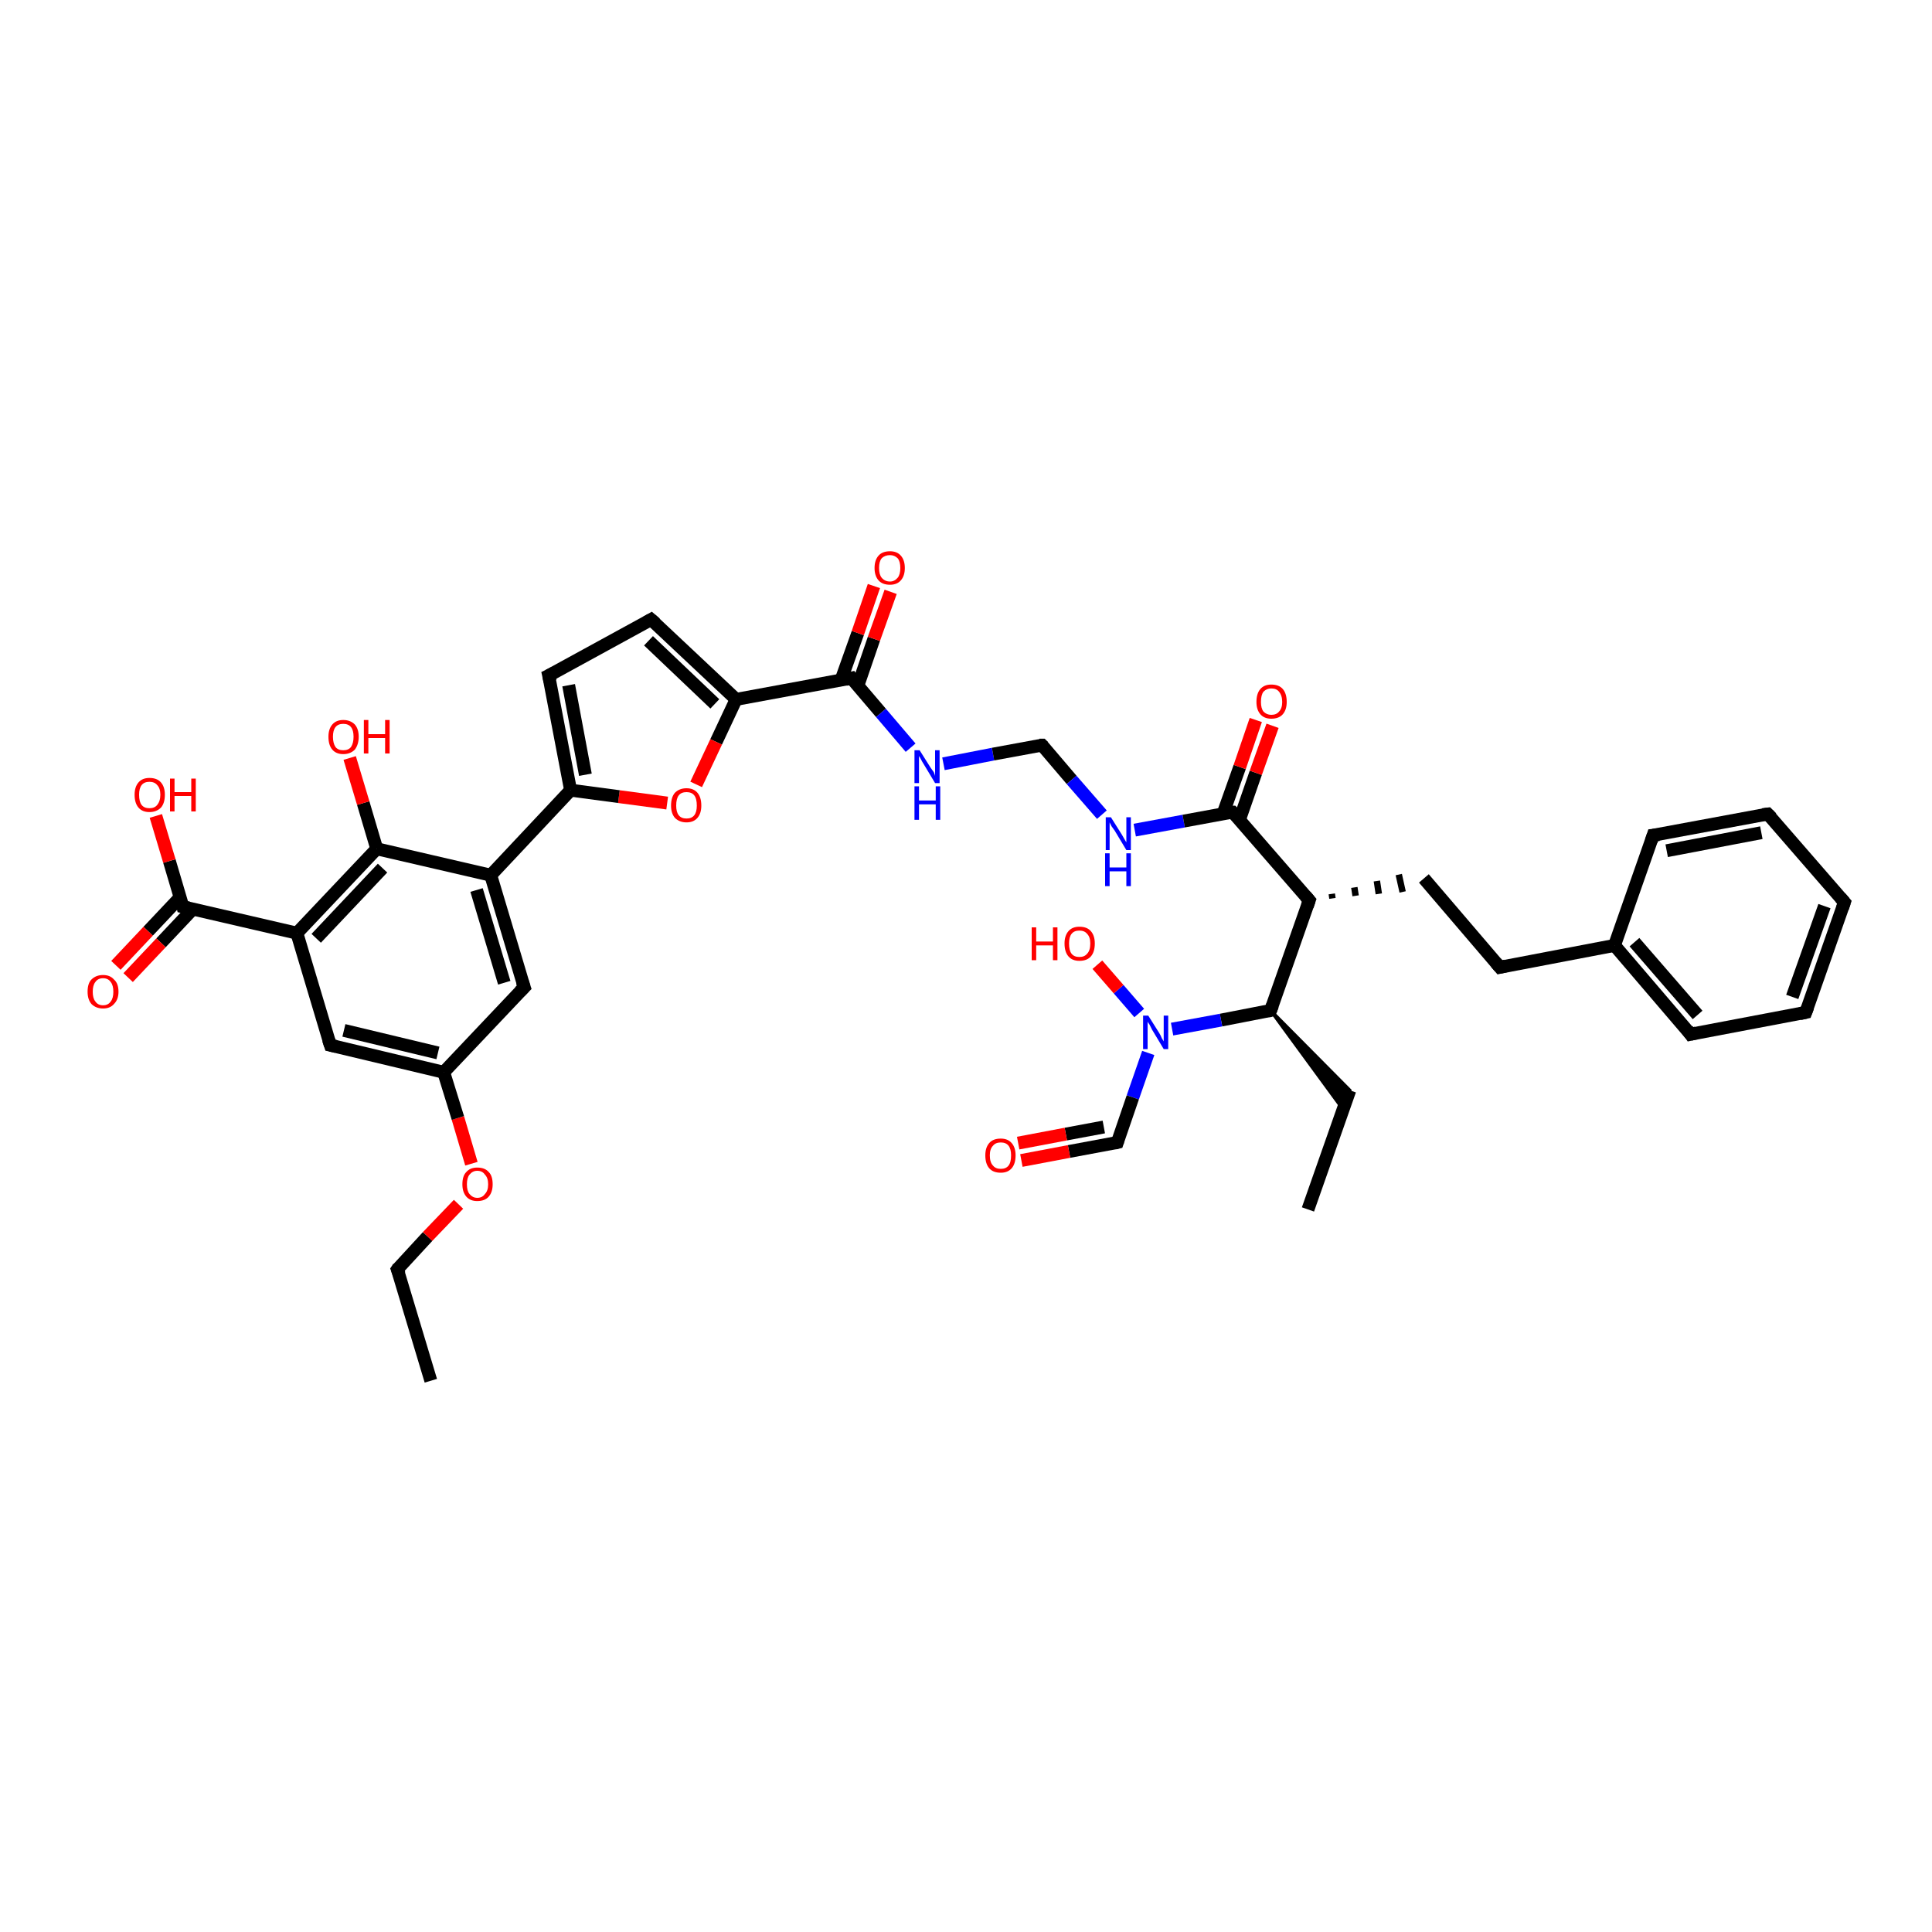 <?xml version='1.0' encoding='iso-8859-1'?>
<svg version='1.1' baseProfile='full'
              xmlns='http://www.w3.org/2000/svg'
                      xmlns:rdkit='http://www.rdkit.org/xml'
                      xmlns:xlink='http://www.w3.org/1999/xlink'
                  xml:space='preserve'
width='300px' height='300px' viewBox='0 0 300 300'>
<!-- END OF HEADER -->
<rect style='opacity:1.0;fill:#FFFFFF;stroke:none' width='300.0' height='300.0' x='0.0' y='0.0'> </rect>
<path class='bond-0 atom-0 atom-1' d='M 66.9,214.4 L 61.7,197.1' style='fill:none;fill-rule:evenodd;stroke:#000000;stroke-width:2.0px;stroke-linecap:butt;stroke-linejoin:miter;stroke-opacity:1' />
<path class='bond-1 atom-1 atom-2' d='M 61.7,197.1 L 66.4,192.0' style='fill:none;fill-rule:evenodd;stroke:#000000;stroke-width:2.0px;stroke-linecap:butt;stroke-linejoin:miter;stroke-opacity:1' />
<path class='bond-1 atom-1 atom-2' d='M 66.4,192.0 L 71.2,187.0' style='fill:none;fill-rule:evenodd;stroke:#FF0000;stroke-width:2.0px;stroke-linecap:butt;stroke-linejoin:miter;stroke-opacity:1' />
<path class='bond-2 atom-2 atom-3' d='M 73.2,180.7 L 71.1,173.6' style='fill:none;fill-rule:evenodd;stroke:#FF0000;stroke-width:2.0px;stroke-linecap:butt;stroke-linejoin:miter;stroke-opacity:1' />
<path class='bond-2 atom-2 atom-3' d='M 71.1,173.6 L 68.9,166.5' style='fill:none;fill-rule:evenodd;stroke:#000000;stroke-width:2.0px;stroke-linecap:butt;stroke-linejoin:miter;stroke-opacity:1' />
<path class='bond-3 atom-3 atom-4' d='M 68.9,166.5 L 51.3,162.3' style='fill:none;fill-rule:evenodd;stroke:#000000;stroke-width:2.0px;stroke-linecap:butt;stroke-linejoin:miter;stroke-opacity:1' />
<path class='bond-3 atom-3 atom-4' d='M 68.0,163.5 L 53.4,160.0' style='fill:none;fill-rule:evenodd;stroke:#000000;stroke-width:2.0px;stroke-linecap:butt;stroke-linejoin:miter;stroke-opacity:1' />
<path class='bond-4 atom-4 atom-5' d='M 51.3,162.3 L 46.1,144.9' style='fill:none;fill-rule:evenodd;stroke:#000000;stroke-width:2.0px;stroke-linecap:butt;stroke-linejoin:miter;stroke-opacity:1' />
<path class='bond-5 atom-5 atom-6' d='M 46.1,144.9 L 28.4,140.8' style='fill:none;fill-rule:evenodd;stroke:#000000;stroke-width:2.0px;stroke-linecap:butt;stroke-linejoin:miter;stroke-opacity:1' />
<path class='bond-6 atom-6 atom-7' d='M 28.0,139.3 L 23.0,144.6' style='fill:none;fill-rule:evenodd;stroke:#000000;stroke-width:2.0px;stroke-linecap:butt;stroke-linejoin:miter;stroke-opacity:1' />
<path class='bond-6 atom-6 atom-7' d='M 23.0,144.6 L 18.0,149.9' style='fill:none;fill-rule:evenodd;stroke:#FF0000;stroke-width:2.0px;stroke-linecap:butt;stroke-linejoin:miter;stroke-opacity:1' />
<path class='bond-6 atom-6 atom-7' d='M 30.0,141.1 L 25.0,146.4' style='fill:none;fill-rule:evenodd;stroke:#000000;stroke-width:2.0px;stroke-linecap:butt;stroke-linejoin:miter;stroke-opacity:1' />
<path class='bond-6 atom-6 atom-7' d='M 25.0,146.4 L 19.9,151.8' style='fill:none;fill-rule:evenodd;stroke:#FF0000;stroke-width:2.0px;stroke-linecap:butt;stroke-linejoin:miter;stroke-opacity:1' />
<path class='bond-7 atom-6 atom-8' d='M 28.4,140.8 L 26.3,133.7' style='fill:none;fill-rule:evenodd;stroke:#000000;stroke-width:2.0px;stroke-linecap:butt;stroke-linejoin:miter;stroke-opacity:1' />
<path class='bond-7 atom-6 atom-8' d='M 26.3,133.7 L 24.2,126.7' style='fill:none;fill-rule:evenodd;stroke:#FF0000;stroke-width:2.0px;stroke-linecap:butt;stroke-linejoin:miter;stroke-opacity:1' />
<path class='bond-8 atom-5 atom-9' d='M 46.1,144.9 L 58.5,131.8' style='fill:none;fill-rule:evenodd;stroke:#000000;stroke-width:2.0px;stroke-linecap:butt;stroke-linejoin:miter;stroke-opacity:1' />
<path class='bond-8 atom-5 atom-9' d='M 49.1,145.7 L 59.4,134.8' style='fill:none;fill-rule:evenodd;stroke:#000000;stroke-width:2.0px;stroke-linecap:butt;stroke-linejoin:miter;stroke-opacity:1' />
<path class='bond-9 atom-9 atom-10' d='M 58.5,131.8 L 56.4,124.7' style='fill:none;fill-rule:evenodd;stroke:#000000;stroke-width:2.0px;stroke-linecap:butt;stroke-linejoin:miter;stroke-opacity:1' />
<path class='bond-9 atom-9 atom-10' d='M 56.4,124.7 L 54.3,117.7' style='fill:none;fill-rule:evenodd;stroke:#FF0000;stroke-width:2.0px;stroke-linecap:butt;stroke-linejoin:miter;stroke-opacity:1' />
<path class='bond-10 atom-9 atom-11' d='M 58.5,131.8 L 76.2,135.9' style='fill:none;fill-rule:evenodd;stroke:#000000;stroke-width:2.0px;stroke-linecap:butt;stroke-linejoin:miter;stroke-opacity:1' />
<path class='bond-11 atom-11 atom-12' d='M 76.2,135.9 L 88.6,122.7' style='fill:none;fill-rule:evenodd;stroke:#000000;stroke-width:2.0px;stroke-linecap:butt;stroke-linejoin:miter;stroke-opacity:1' />
<path class='bond-12 atom-12 atom-13' d='M 88.6,122.7 L 85.2,104.9' style='fill:none;fill-rule:evenodd;stroke:#000000;stroke-width:2.0px;stroke-linecap:butt;stroke-linejoin:miter;stroke-opacity:1' />
<path class='bond-12 atom-12 atom-13' d='M 90.9,120.3 L 88.3,106.4' style='fill:none;fill-rule:evenodd;stroke:#000000;stroke-width:2.0px;stroke-linecap:butt;stroke-linejoin:miter;stroke-opacity:1' />
<path class='bond-13 atom-13 atom-14' d='M 85.2,104.9 L 101.1,96.2' style='fill:none;fill-rule:evenodd;stroke:#000000;stroke-width:2.0px;stroke-linecap:butt;stroke-linejoin:miter;stroke-opacity:1' />
<path class='bond-14 atom-14 atom-15' d='M 101.1,96.2 L 114.3,108.6' style='fill:none;fill-rule:evenodd;stroke:#000000;stroke-width:2.0px;stroke-linecap:butt;stroke-linejoin:miter;stroke-opacity:1' />
<path class='bond-14 atom-14 atom-15' d='M 100.7,99.5 L 111.0,109.3' style='fill:none;fill-rule:evenodd;stroke:#000000;stroke-width:2.0px;stroke-linecap:butt;stroke-linejoin:miter;stroke-opacity:1' />
<path class='bond-15 atom-15 atom-16' d='M 114.3,108.6 L 132.2,105.3' style='fill:none;fill-rule:evenodd;stroke:#000000;stroke-width:2.0px;stroke-linecap:butt;stroke-linejoin:miter;stroke-opacity:1' />
<path class='bond-16 atom-16 atom-17' d='M 133.2,106.5 L 135.7,99.2' style='fill:none;fill-rule:evenodd;stroke:#000000;stroke-width:2.0px;stroke-linecap:butt;stroke-linejoin:miter;stroke-opacity:1' />
<path class='bond-16 atom-16 atom-17' d='M 135.7,99.2 L 138.3,91.9' style='fill:none;fill-rule:evenodd;stroke:#FF0000;stroke-width:2.0px;stroke-linecap:butt;stroke-linejoin:miter;stroke-opacity:1' />
<path class='bond-16 atom-16 atom-17' d='M 130.6,105.6 L 133.2,98.3' style='fill:none;fill-rule:evenodd;stroke:#000000;stroke-width:2.0px;stroke-linecap:butt;stroke-linejoin:miter;stroke-opacity:1' />
<path class='bond-16 atom-16 atom-17' d='M 133.2,98.3 L 135.7,91.0' style='fill:none;fill-rule:evenodd;stroke:#FF0000;stroke-width:2.0px;stroke-linecap:butt;stroke-linejoin:miter;stroke-opacity:1' />
<path class='bond-17 atom-16 atom-18' d='M 132.2,105.3 L 136.8,110.7' style='fill:none;fill-rule:evenodd;stroke:#000000;stroke-width:2.0px;stroke-linecap:butt;stroke-linejoin:miter;stroke-opacity:1' />
<path class='bond-17 atom-16 atom-18' d='M 136.8,110.7 L 141.4,116.1' style='fill:none;fill-rule:evenodd;stroke:#0000FF;stroke-width:2.0px;stroke-linecap:butt;stroke-linejoin:miter;stroke-opacity:1' />
<path class='bond-18 atom-18 atom-19' d='M 146.5,118.6 L 154.2,117.1' style='fill:none;fill-rule:evenodd;stroke:#0000FF;stroke-width:2.0px;stroke-linecap:butt;stroke-linejoin:miter;stroke-opacity:1' />
<path class='bond-18 atom-18 atom-19' d='M 154.2,117.1 L 161.8,115.7' style='fill:none;fill-rule:evenodd;stroke:#000000;stroke-width:2.0px;stroke-linecap:butt;stroke-linejoin:miter;stroke-opacity:1' />
<path class='bond-19 atom-19 atom-20' d='M 161.8,115.7 L 166.4,121.1' style='fill:none;fill-rule:evenodd;stroke:#000000;stroke-width:2.0px;stroke-linecap:butt;stroke-linejoin:miter;stroke-opacity:1' />
<path class='bond-19 atom-19 atom-20' d='M 166.4,121.1 L 171.1,126.5' style='fill:none;fill-rule:evenodd;stroke:#0000FF;stroke-width:2.0px;stroke-linecap:butt;stroke-linejoin:miter;stroke-opacity:1' />
<path class='bond-20 atom-20 atom-21' d='M 176.2,128.9 L 183.8,127.5' style='fill:none;fill-rule:evenodd;stroke:#0000FF;stroke-width:2.0px;stroke-linecap:butt;stroke-linejoin:miter;stroke-opacity:1' />
<path class='bond-20 atom-20 atom-21' d='M 183.8,127.5 L 191.4,126.1' style='fill:none;fill-rule:evenodd;stroke:#000000;stroke-width:2.0px;stroke-linecap:butt;stroke-linejoin:miter;stroke-opacity:1' />
<path class='bond-21 atom-21 atom-22' d='M 192.5,127.2 L 195.0,120.0' style='fill:none;fill-rule:evenodd;stroke:#000000;stroke-width:2.0px;stroke-linecap:butt;stroke-linejoin:miter;stroke-opacity:1' />
<path class='bond-21 atom-21 atom-22' d='M 195.0,120.0 L 197.6,112.7' style='fill:none;fill-rule:evenodd;stroke:#FF0000;stroke-width:2.0px;stroke-linecap:butt;stroke-linejoin:miter;stroke-opacity:1' />
<path class='bond-21 atom-21 atom-22' d='M 189.9,126.4 L 192.5,119.1' style='fill:none;fill-rule:evenodd;stroke:#000000;stroke-width:2.0px;stroke-linecap:butt;stroke-linejoin:miter;stroke-opacity:1' />
<path class='bond-21 atom-21 atom-22' d='M 192.5,119.1 L 195.0,111.8' style='fill:none;fill-rule:evenodd;stroke:#FF0000;stroke-width:2.0px;stroke-linecap:butt;stroke-linejoin:miter;stroke-opacity:1' />
<path class='bond-22 atom-21 atom-23' d='M 191.4,126.1 L 203.3,139.8' style='fill:none;fill-rule:evenodd;stroke:#000000;stroke-width:2.0px;stroke-linecap:butt;stroke-linejoin:miter;stroke-opacity:1' />
<path class='bond-23 atom-23 atom-24' d='M 206.9,139.5 L 206.8,138.8' style='fill:none;fill-rule:evenodd;stroke:#000000;stroke-width:1.0px;stroke-linecap:butt;stroke-linejoin:miter;stroke-opacity:1' />
<path class='bond-23 atom-23 atom-24' d='M 210.5,139.1 L 210.3,137.8' style='fill:none;fill-rule:evenodd;stroke:#000000;stroke-width:1.0px;stroke-linecap:butt;stroke-linejoin:miter;stroke-opacity:1' />
<path class='bond-23 atom-23 atom-24' d='M 214.1,138.8 L 213.8,136.8' style='fill:none;fill-rule:evenodd;stroke:#000000;stroke-width:1.0px;stroke-linecap:butt;stroke-linejoin:miter;stroke-opacity:1' />
<path class='bond-23 atom-23 atom-24' d='M 217.8,138.5 L 217.2,135.8' style='fill:none;fill-rule:evenodd;stroke:#000000;stroke-width:1.0px;stroke-linecap:butt;stroke-linejoin:miter;stroke-opacity:1' />
<path class='bond-24 atom-24 atom-25' d='M 221.1,136.4 L 232.9,150.2' style='fill:none;fill-rule:evenodd;stroke:#000000;stroke-width:2.0px;stroke-linecap:butt;stroke-linejoin:miter;stroke-opacity:1' />
<path class='bond-25 atom-25 atom-26' d='M 232.9,150.2 L 250.7,146.8' style='fill:none;fill-rule:evenodd;stroke:#000000;stroke-width:2.0px;stroke-linecap:butt;stroke-linejoin:miter;stroke-opacity:1' />
<path class='bond-26 atom-26 atom-27' d='M 250.7,146.8 L 262.5,160.6' style='fill:none;fill-rule:evenodd;stroke:#000000;stroke-width:2.0px;stroke-linecap:butt;stroke-linejoin:miter;stroke-opacity:1' />
<path class='bond-26 atom-26 atom-27' d='M 253.8,146.3 L 263.6,157.6' style='fill:none;fill-rule:evenodd;stroke:#000000;stroke-width:2.0px;stroke-linecap:butt;stroke-linejoin:miter;stroke-opacity:1' />
<path class='bond-27 atom-27 atom-28' d='M 262.5,160.6 L 280.4,157.2' style='fill:none;fill-rule:evenodd;stroke:#000000;stroke-width:2.0px;stroke-linecap:butt;stroke-linejoin:miter;stroke-opacity:1' />
<path class='bond-28 atom-28 atom-29' d='M 280.4,157.2 L 286.4,140.1' style='fill:none;fill-rule:evenodd;stroke:#000000;stroke-width:2.0px;stroke-linecap:butt;stroke-linejoin:miter;stroke-opacity:1' />
<path class='bond-28 atom-28 atom-29' d='M 278.3,154.8 L 283.3,140.7' style='fill:none;fill-rule:evenodd;stroke:#000000;stroke-width:2.0px;stroke-linecap:butt;stroke-linejoin:miter;stroke-opacity:1' />
<path class='bond-29 atom-29 atom-30' d='M 286.4,140.1 L 274.5,126.4' style='fill:none;fill-rule:evenodd;stroke:#000000;stroke-width:2.0px;stroke-linecap:butt;stroke-linejoin:miter;stroke-opacity:1' />
<path class='bond-30 atom-30 atom-31' d='M 274.5,126.4 L 256.7,129.7' style='fill:none;fill-rule:evenodd;stroke:#000000;stroke-width:2.0px;stroke-linecap:butt;stroke-linejoin:miter;stroke-opacity:1' />
<path class='bond-30 atom-30 atom-31' d='M 273.5,129.3 L 258.8,132.1' style='fill:none;fill-rule:evenodd;stroke:#000000;stroke-width:2.0px;stroke-linecap:butt;stroke-linejoin:miter;stroke-opacity:1' />
<path class='bond-31 atom-23 atom-32' d='M 203.3,139.8 L 197.3,156.9' style='fill:none;fill-rule:evenodd;stroke:#000000;stroke-width:2.0px;stroke-linecap:butt;stroke-linejoin:miter;stroke-opacity:1' />
<path class='bond-32 atom-32 atom-33' d='M 197.3,156.9 L 209.6,169.3 L 208.5,172.2 Z' style='fill:#000000;fill-rule:evenodd;fill-opacity:1;stroke:#000000;stroke-width:0.5px;stroke-linecap:butt;stroke-linejoin:miter;stroke-opacity:1;' />
<path class='bond-33 atom-33 atom-34' d='M 209.6,169.3 L 203.1,187.8' style='fill:none;fill-rule:evenodd;stroke:#000000;stroke-width:2.0px;stroke-linecap:butt;stroke-linejoin:miter;stroke-opacity:1' />
<path class='bond-34 atom-32 atom-35' d='M 197.3,156.9 L 189.6,158.4' style='fill:none;fill-rule:evenodd;stroke:#000000;stroke-width:2.0px;stroke-linecap:butt;stroke-linejoin:miter;stroke-opacity:1' />
<path class='bond-34 atom-32 atom-35' d='M 189.6,158.4 L 182.0,159.8' style='fill:none;fill-rule:evenodd;stroke:#0000FF;stroke-width:2.0px;stroke-linecap:butt;stroke-linejoin:miter;stroke-opacity:1' />
<path class='bond-35 atom-35 atom-36' d='M 176.9,157.3 L 173.7,153.6' style='fill:none;fill-rule:evenodd;stroke:#0000FF;stroke-width:2.0px;stroke-linecap:butt;stroke-linejoin:miter;stroke-opacity:1' />
<path class='bond-35 atom-35 atom-36' d='M 173.7,153.6 L 170.4,149.8' style='fill:none;fill-rule:evenodd;stroke:#FF0000;stroke-width:2.0px;stroke-linecap:butt;stroke-linejoin:miter;stroke-opacity:1' />
<path class='bond-36 atom-35 atom-37' d='M 178.3,163.5 L 175.9,170.4' style='fill:none;fill-rule:evenodd;stroke:#0000FF;stroke-width:2.0px;stroke-linecap:butt;stroke-linejoin:miter;stroke-opacity:1' />
<path class='bond-36 atom-35 atom-37' d='M 175.9,170.4 L 173.5,177.4' style='fill:none;fill-rule:evenodd;stroke:#000000;stroke-width:2.0px;stroke-linecap:butt;stroke-linejoin:miter;stroke-opacity:1' />
<path class='bond-37 atom-37 atom-38' d='M 173.5,177.4 L 166.0,178.8' style='fill:none;fill-rule:evenodd;stroke:#000000;stroke-width:2.0px;stroke-linecap:butt;stroke-linejoin:miter;stroke-opacity:1' />
<path class='bond-37 atom-37 atom-38' d='M 166.0,178.8 L 158.6,180.2' style='fill:none;fill-rule:evenodd;stroke:#FF0000;stroke-width:2.0px;stroke-linecap:butt;stroke-linejoin:miter;stroke-opacity:1' />
<path class='bond-37 atom-37 atom-38' d='M 171.4,175.0 L 165.5,176.1' style='fill:none;fill-rule:evenodd;stroke:#000000;stroke-width:2.0px;stroke-linecap:butt;stroke-linejoin:miter;stroke-opacity:1' />
<path class='bond-37 atom-37 atom-38' d='M 165.5,176.1 L 158.1,177.5' style='fill:none;fill-rule:evenodd;stroke:#FF0000;stroke-width:2.0px;stroke-linecap:butt;stroke-linejoin:miter;stroke-opacity:1' />
<path class='bond-38 atom-15 atom-39' d='M 114.3,108.6 L 111.2,115.2' style='fill:none;fill-rule:evenodd;stroke:#000000;stroke-width:2.0px;stroke-linecap:butt;stroke-linejoin:miter;stroke-opacity:1' />
<path class='bond-38 atom-15 atom-39' d='M 111.2,115.2 L 108.1,121.8' style='fill:none;fill-rule:evenodd;stroke:#FF0000;stroke-width:2.0px;stroke-linecap:butt;stroke-linejoin:miter;stroke-opacity:1' />
<path class='bond-39 atom-11 atom-40' d='M 76.2,135.9 L 81.4,153.3' style='fill:none;fill-rule:evenodd;stroke:#000000;stroke-width:2.0px;stroke-linecap:butt;stroke-linejoin:miter;stroke-opacity:1' />
<path class='bond-39 atom-11 atom-40' d='M 74.0,138.2 L 78.3,152.6' style='fill:none;fill-rule:evenodd;stroke:#000000;stroke-width:2.0px;stroke-linecap:butt;stroke-linejoin:miter;stroke-opacity:1' />
<path class='bond-40 atom-40 atom-3' d='M 81.4,153.3 L 68.9,166.5' style='fill:none;fill-rule:evenodd;stroke:#000000;stroke-width:2.0px;stroke-linecap:butt;stroke-linejoin:miter;stroke-opacity:1' />
<path class='bond-41 atom-39 atom-12' d='M 103.6,124.7 L 96.1,123.7' style='fill:none;fill-rule:evenodd;stroke:#FF0000;stroke-width:2.0px;stroke-linecap:butt;stroke-linejoin:miter;stroke-opacity:1' />
<path class='bond-41 atom-39 atom-12' d='M 96.1,123.7 L 88.6,122.7' style='fill:none;fill-rule:evenodd;stroke:#000000;stroke-width:2.0px;stroke-linecap:butt;stroke-linejoin:miter;stroke-opacity:1' />
<path class='bond-42 atom-31 atom-26' d='M 256.7,129.7 L 250.7,146.8' style='fill:none;fill-rule:evenodd;stroke:#000000;stroke-width:2.0px;stroke-linecap:butt;stroke-linejoin:miter;stroke-opacity:1' />
<path d='M 62.0,197.9 L 61.7,197.1 L 61.9,196.8' style='fill:none;stroke:#000000;stroke-width:2.0px;stroke-linecap:butt;stroke-linejoin:miter;stroke-opacity:1;' />
<path d='M 52.2,162.5 L 51.3,162.3 L 51.0,161.4' style='fill:none;stroke:#000000;stroke-width:2.0px;stroke-linecap:butt;stroke-linejoin:miter;stroke-opacity:1;' />
<path d='M 29.3,141.0 L 28.4,140.8 L 28.3,140.4' style='fill:none;stroke:#000000;stroke-width:2.0px;stroke-linecap:butt;stroke-linejoin:miter;stroke-opacity:1;' />
<path d='M 85.4,105.8 L 85.2,104.9 L 86.0,104.5' style='fill:none;stroke:#000000;stroke-width:2.0px;stroke-linecap:butt;stroke-linejoin:miter;stroke-opacity:1;' />
<path d='M 100.4,96.6 L 101.1,96.2 L 101.8,96.8' style='fill:none;stroke:#000000;stroke-width:2.0px;stroke-linecap:butt;stroke-linejoin:miter;stroke-opacity:1;' />
<path d='M 131.3,105.5 L 132.2,105.3 L 132.4,105.6' style='fill:none;stroke:#000000;stroke-width:2.0px;stroke-linecap:butt;stroke-linejoin:miter;stroke-opacity:1;' />
<path d='M 161.4,115.7 L 161.8,115.7 L 162.0,115.9' style='fill:none;stroke:#000000;stroke-width:2.0px;stroke-linecap:butt;stroke-linejoin:miter;stroke-opacity:1;' />
<path d='M 191.1,126.1 L 191.4,126.1 L 192.0,126.7' style='fill:none;stroke:#000000;stroke-width:2.0px;stroke-linecap:butt;stroke-linejoin:miter;stroke-opacity:1;' />
<path d='M 202.7,139.1 L 203.3,139.8 L 203.0,140.7' style='fill:none;stroke:#000000;stroke-width:2.0px;stroke-linecap:butt;stroke-linejoin:miter;stroke-opacity:1;' />
<path d='M 232.3,149.5 L 232.9,150.2 L 233.8,150.0' style='fill:none;stroke:#000000;stroke-width:2.0px;stroke-linecap:butt;stroke-linejoin:miter;stroke-opacity:1;' />
<path d='M 262.0,159.9 L 262.5,160.6 L 263.4,160.4' style='fill:none;stroke:#000000;stroke-width:2.0px;stroke-linecap:butt;stroke-linejoin:miter;stroke-opacity:1;' />
<path d='M 279.5,157.4 L 280.4,157.2 L 280.7,156.4' style='fill:none;stroke:#000000;stroke-width:2.0px;stroke-linecap:butt;stroke-linejoin:miter;stroke-opacity:1;' />
<path d='M 286.1,141.0 L 286.4,140.1 L 285.8,139.4' style='fill:none;stroke:#000000;stroke-width:2.0px;stroke-linecap:butt;stroke-linejoin:miter;stroke-opacity:1;' />
<path d='M 275.1,127.0 L 274.5,126.4 L 273.7,126.5' style='fill:none;stroke:#000000;stroke-width:2.0px;stroke-linecap:butt;stroke-linejoin:miter;stroke-opacity:1;' />
<path d='M 257.6,129.6 L 256.7,129.7 L 256.4,130.6' style='fill:none;stroke:#000000;stroke-width:2.0px;stroke-linecap:butt;stroke-linejoin:miter;stroke-opacity:1;' />
<path d='M 197.6,156.1 L 197.3,156.9 L 196.9,157.0' style='fill:none;stroke:#000000;stroke-width:2.0px;stroke-linecap:butt;stroke-linejoin:miter;stroke-opacity:1;' />
<path d='M 173.6,177.1 L 173.5,177.4 L 173.1,177.5' style='fill:none;stroke:#000000;stroke-width:2.0px;stroke-linecap:butt;stroke-linejoin:miter;stroke-opacity:1;' />
<path d='M 81.1,152.4 L 81.4,153.3 L 80.7,154.0' style='fill:none;stroke:#000000;stroke-width:2.0px;stroke-linecap:butt;stroke-linejoin:miter;stroke-opacity:1;' />
<path class='atom-2' d='M 71.8 183.9
Q 71.8 182.6, 72.4 182.0
Q 73.0 181.3, 74.1 181.3
Q 75.3 181.3, 75.9 182.0
Q 76.5 182.6, 76.5 183.9
Q 76.5 185.1, 75.9 185.8
Q 75.3 186.5, 74.1 186.5
Q 73.0 186.5, 72.4 185.8
Q 71.8 185.1, 71.8 183.9
M 74.1 186.0
Q 74.9 186.0, 75.3 185.4
Q 75.8 184.9, 75.8 183.9
Q 75.8 182.9, 75.3 182.4
Q 74.9 181.8, 74.1 181.8
Q 73.4 181.8, 72.9 182.4
Q 72.5 182.9, 72.5 183.9
Q 72.5 184.9, 72.9 185.4
Q 73.4 186.0, 74.1 186.0
' fill='#FF0000'/>
<path class='atom-7' d='M 13.6 154.0
Q 13.6 152.7, 14.2 152.1
Q 14.9 151.4, 16.0 151.4
Q 17.1 151.4, 17.7 152.1
Q 18.4 152.7, 18.4 154.0
Q 18.4 155.2, 17.7 155.9
Q 17.1 156.6, 16.0 156.6
Q 14.9 156.6, 14.2 155.9
Q 13.6 155.2, 13.6 154.0
M 16.0 156.1
Q 16.8 156.1, 17.2 155.5
Q 17.6 155.0, 17.6 154.0
Q 17.6 153.0, 17.2 152.5
Q 16.8 151.9, 16.0 151.9
Q 15.2 151.9, 14.8 152.5
Q 14.4 153.0, 14.4 154.0
Q 14.4 155.0, 14.8 155.5
Q 15.2 156.1, 16.0 156.1
' fill='#FF0000'/>
<path class='atom-8' d='M 20.9 123.4
Q 20.9 122.2, 21.5 121.5
Q 22.1 120.8, 23.2 120.8
Q 24.4 120.8, 25.0 121.5
Q 25.6 122.2, 25.6 123.4
Q 25.6 124.7, 25.0 125.4
Q 24.3 126.1, 23.2 126.1
Q 22.1 126.1, 21.5 125.4
Q 20.9 124.7, 20.9 123.4
M 23.2 125.5
Q 24.0 125.5, 24.4 125.0
Q 24.9 124.4, 24.9 123.4
Q 24.9 122.4, 24.4 121.9
Q 24.0 121.4, 23.2 121.4
Q 22.4 121.4, 22.0 121.9
Q 21.6 122.4, 21.6 123.4
Q 21.6 124.5, 22.0 125.0
Q 22.4 125.5, 23.2 125.5
' fill='#FF0000'/>
<path class='atom-8' d='M 26.4 120.9
L 27.1 120.9
L 27.1 123.0
L 29.7 123.0
L 29.7 120.9
L 30.4 120.9
L 30.4 126.0
L 29.7 126.0
L 29.7 123.6
L 27.1 123.6
L 27.1 126.0
L 26.4 126.0
L 26.4 120.9
' fill='#FF0000'/>
<path class='atom-10' d='M 51.0 114.4
Q 51.0 113.2, 51.6 112.5
Q 52.2 111.8, 53.3 111.8
Q 54.4 111.8, 55.1 112.5
Q 55.7 113.2, 55.7 114.4
Q 55.7 115.6, 55.1 116.4
Q 54.4 117.1, 53.3 117.1
Q 52.2 117.1, 51.6 116.4
Q 51.0 115.7, 51.0 114.4
M 53.3 116.5
Q 54.1 116.5, 54.5 116.0
Q 54.9 115.4, 54.9 114.4
Q 54.9 113.4, 54.5 112.9
Q 54.1 112.4, 53.3 112.4
Q 52.5 112.4, 52.1 112.9
Q 51.7 113.4, 51.7 114.4
Q 51.7 115.4, 52.1 116.0
Q 52.5 116.5, 53.3 116.5
' fill='#FF0000'/>
<path class='atom-10' d='M 56.5 111.8
L 57.2 111.8
L 57.2 114.0
L 59.8 114.0
L 59.8 111.8
L 60.5 111.8
L 60.5 117.0
L 59.8 117.0
L 59.8 114.6
L 57.2 114.6
L 57.2 117.0
L 56.5 117.0
L 56.5 111.8
' fill='#FF0000'/>
<path class='atom-17' d='M 135.8 88.2
Q 135.8 87.0, 136.4 86.3
Q 137.0 85.6, 138.2 85.6
Q 139.3 85.6, 139.9 86.3
Q 140.5 87.0, 140.5 88.2
Q 140.5 89.4, 139.9 90.1
Q 139.3 90.8, 138.2 90.8
Q 137.0 90.8, 136.4 90.1
Q 135.8 89.4, 135.8 88.2
M 138.2 90.3
Q 138.9 90.3, 139.4 89.7
Q 139.8 89.2, 139.8 88.2
Q 139.8 87.2, 139.4 86.7
Q 138.9 86.2, 138.2 86.2
Q 137.4 86.2, 136.9 86.7
Q 136.5 87.2, 136.5 88.2
Q 136.5 89.2, 136.9 89.7
Q 137.4 90.3, 138.2 90.3
' fill='#FF0000'/>
<path class='atom-18' d='M 142.8 116.5
L 144.5 119.2
Q 144.7 119.5, 145.0 119.9
Q 145.2 120.4, 145.2 120.5
L 145.2 116.5
L 145.9 116.5
L 145.9 121.6
L 145.2 121.6
L 143.4 118.6
Q 143.2 118.3, 143.0 117.9
Q 142.8 117.5, 142.7 117.4
L 142.7 121.6
L 142.0 121.6
L 142.0 116.5
L 142.8 116.5
' fill='#0000FF'/>
<path class='atom-18' d='M 142.0 122.1
L 142.7 122.1
L 142.7 124.3
L 145.3 124.3
L 145.3 122.1
L 146.0 122.1
L 146.0 127.3
L 145.3 127.3
L 145.3 124.9
L 142.7 124.9
L 142.7 127.3
L 142.0 127.3
L 142.0 122.1
' fill='#0000FF'/>
<path class='atom-20' d='M 172.5 126.9
L 174.2 129.6
Q 174.3 129.8, 174.6 130.3
Q 174.9 130.8, 174.9 130.8
L 174.9 126.9
L 175.6 126.9
L 175.6 132.0
L 174.9 132.0
L 173.1 129.0
Q 172.9 128.7, 172.6 128.3
Q 172.4 127.9, 172.3 127.7
L 172.3 132.0
L 171.7 132.0
L 171.7 126.9
L 172.5 126.9
' fill='#0000FF'/>
<path class='atom-20' d='M 171.6 132.5
L 172.3 132.5
L 172.3 134.7
L 174.9 134.7
L 174.9 132.5
L 175.6 132.5
L 175.6 137.6
L 174.9 137.6
L 174.9 135.3
L 172.3 135.3
L 172.3 137.6
L 171.6 137.6
L 171.6 132.5
' fill='#0000FF'/>
<path class='atom-22' d='M 195.1 109.0
Q 195.1 107.7, 195.7 107.0
Q 196.3 106.3, 197.4 106.3
Q 198.6 106.3, 199.2 107.0
Q 199.8 107.7, 199.8 109.0
Q 199.8 110.2, 199.2 110.9
Q 198.6 111.6, 197.4 111.6
Q 196.3 111.6, 195.7 110.9
Q 195.1 110.2, 195.1 109.0
M 197.4 111.0
Q 198.2 111.0, 198.6 110.5
Q 199.1 110.0, 199.1 109.0
Q 199.1 108.0, 198.6 107.4
Q 198.2 106.9, 197.4 106.9
Q 196.7 106.9, 196.2 107.4
Q 195.8 107.9, 195.8 109.0
Q 195.8 110.0, 196.2 110.5
Q 196.7 111.0, 197.4 111.0
' fill='#FF0000'/>
<path class='atom-35' d='M 178.3 157.7
L 180.0 160.4
Q 180.2 160.7, 180.4 161.2
Q 180.7 161.7, 180.7 161.7
L 180.7 157.7
L 181.4 157.7
L 181.4 162.9
L 180.7 162.9
L 178.9 159.9
Q 178.7 159.5, 178.5 159.1
Q 178.2 158.7, 178.2 158.6
L 178.2 162.9
L 177.5 162.9
L 177.5 157.7
L 178.3 157.7
' fill='#0000FF'/>
<path class='atom-36' d='M 160.2 144.0
L 160.9 144.0
L 160.9 146.2
L 163.5 146.2
L 163.5 144.0
L 164.2 144.0
L 164.2 149.1
L 163.5 149.1
L 163.5 146.8
L 160.9 146.8
L 160.9 149.1
L 160.2 149.1
L 160.2 144.0
' fill='#FF0000'/>
<path class='atom-36' d='M 165.3 146.5
Q 165.3 145.3, 165.9 144.6
Q 166.5 143.9, 167.6 143.9
Q 168.8 143.9, 169.4 144.6
Q 170.0 145.3, 170.0 146.5
Q 170.0 147.8, 169.4 148.5
Q 168.8 149.2, 167.6 149.2
Q 166.5 149.2, 165.9 148.5
Q 165.3 147.8, 165.3 146.5
M 167.6 148.6
Q 168.4 148.6, 168.8 148.1
Q 169.3 147.6, 169.3 146.5
Q 169.3 145.5, 168.8 145.0
Q 168.4 144.5, 167.6 144.5
Q 166.8 144.5, 166.4 145.0
Q 166.0 145.5, 166.0 146.5
Q 166.0 147.6, 166.4 148.1
Q 166.8 148.6, 167.6 148.6
' fill='#FF0000'/>
<path class='atom-38' d='M 153.0 179.4
Q 153.0 178.2, 153.6 177.5
Q 154.2 176.8, 155.4 176.8
Q 156.5 176.8, 157.1 177.5
Q 157.7 178.2, 157.7 179.4
Q 157.7 180.7, 157.1 181.4
Q 156.5 182.1, 155.4 182.1
Q 154.2 182.1, 153.6 181.4
Q 153.0 180.7, 153.0 179.4
M 155.4 181.5
Q 156.2 181.5, 156.6 181.0
Q 157.0 180.5, 157.0 179.4
Q 157.0 178.4, 156.6 177.9
Q 156.2 177.4, 155.4 177.4
Q 154.6 177.4, 154.2 177.9
Q 153.7 178.4, 153.7 179.4
Q 153.7 180.5, 154.2 181.0
Q 154.6 181.5, 155.4 181.5
' fill='#FF0000'/>
<path class='atom-39' d='M 104.2 125.1
Q 104.2 123.8, 104.8 123.1
Q 105.5 122.4, 106.6 122.4
Q 107.7 122.4, 108.3 123.1
Q 108.9 123.8, 108.9 125.1
Q 108.9 126.3, 108.3 127.0
Q 107.7 127.7, 106.6 127.7
Q 105.5 127.7, 104.8 127.0
Q 104.2 126.3, 104.2 125.1
M 106.6 127.1
Q 107.4 127.1, 107.8 126.6
Q 108.2 126.1, 108.2 125.1
Q 108.2 124.0, 107.8 123.5
Q 107.4 123.0, 106.6 123.0
Q 105.8 123.0, 105.4 123.5
Q 105.0 124.0, 105.0 125.1
Q 105.0 126.1, 105.4 126.6
Q 105.8 127.1, 106.6 127.1
' fill='#FF0000'/>
</svg>
